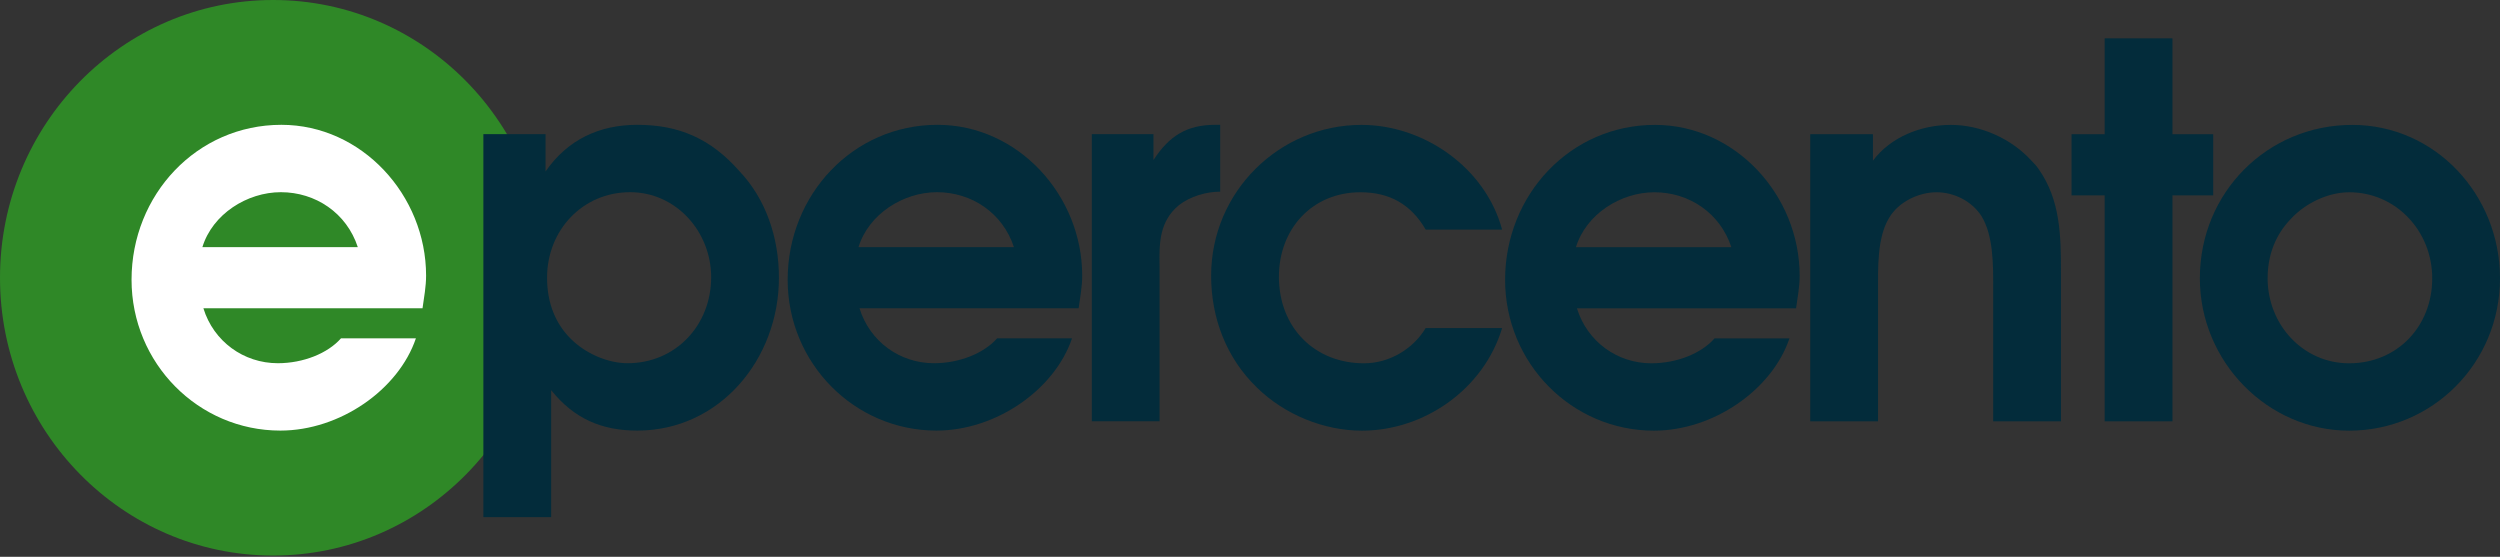 <svg width="220" height="49" viewBox="0 0 220 49" fill="none" xmlns="http://www.w3.org/2000/svg">
<rect x="0" y="0" width="220" height="49" fill="#333333" stroke="none"/>
<ellipse cx="24.036" cy="24.444" rx="24.036" ry="24.444" fill="#2F8827"/>
<path d="M17.899 27.129C18.796 30.047 21.442 31.963 24.446 31.963C26.688 31.963 28.841 31.096 30.007 29.774H36.599C35.074 34.289 29.917 37.892 24.671 37.892C17.451 37.892 11.576 31.963 11.576 24.62C11.576 17.141 17.316 10.984 24.76 10.984C31.845 10.984 37.496 17.187 37.496 24.256C37.496 25.213 37.316 26.171 37.182 27.129H17.899ZM31.486 21.747C30.5 18.737 27.765 16.913 24.715 16.913C21.756 16.913 18.706 18.828 17.81 21.747H31.486Z" fill="white"/>
<path d="M42.537 11.805H48.008V15.089C49.936 12.306 52.716 10.984 56.08 10.984C59.712 10.984 62.537 12.17 65.093 15.089C67.38 17.506 68.546 20.881 68.546 24.438C68.546 31.598 63.344 37.892 56.08 37.892C52.941 37.892 50.519 36.843 48.501 34.335V45.508H42.537V11.805ZM48.142 24.438C48.142 26.627 48.859 28.588 50.474 30.047C51.73 31.188 53.568 31.963 55.227 31.963C59.443 31.963 62.582 28.634 62.582 24.393C62.582 20.379 59.488 16.913 55.452 16.913C51.281 16.913 48.142 20.242 48.142 24.438Z" fill="#032C3B"/>
<path d="M75.637 27.129C76.534 30.047 79.18 31.963 82.184 31.963C84.427 31.963 86.579 31.096 87.745 29.774H94.337C92.812 34.289 87.656 37.892 82.409 37.892C75.189 37.892 69.314 31.963 69.314 24.62C69.314 17.141 75.055 10.984 82.498 10.984C89.584 10.984 95.234 17.187 95.234 24.256C95.234 25.213 95.054 26.171 94.92 27.129H75.637ZM89.225 21.747C88.238 18.737 85.503 16.913 82.453 16.913C79.494 16.913 76.444 18.828 75.548 21.747H89.225Z" fill="#032C3B"/>
<path d="M96.078 11.805H101.504V14.085C102.894 11.942 104.464 10.984 106.93 10.984H107.378V16.867C106.167 16.867 104.733 17.278 103.746 18.053C102.042 19.467 101.997 21.337 102.042 23.435V37.071H96.078V11.805Z" fill="#032C3B"/>
<path d="M132.186 28.868C130.571 34.25 125.325 37.898 119.854 37.898C116.491 37.898 113.038 36.485 110.616 34.113C107.926 31.514 106.58 28.002 106.58 24.262C106.58 16.873 112.589 10.99 119.809 10.99C125.28 10.99 130.706 14.73 132.186 20.203H125.459C124.159 17.968 122.275 16.919 119.719 16.919C115.459 16.919 112.544 20.157 112.544 24.353C112.544 28.823 115.684 31.97 120.033 31.97C122.231 31.97 124.338 30.738 125.459 28.868H132.186Z" fill="#032C3B"/>
<path d="M138.772 27.135C139.669 30.054 142.315 31.97 145.319 31.97C147.561 31.97 149.714 31.103 150.879 29.78H157.472C155.947 34.295 150.79 37.898 145.543 37.898C138.323 37.898 132.449 31.97 132.449 24.627C132.449 17.147 138.189 10.99 145.633 10.99C152.718 10.99 158.369 17.193 158.369 24.262C158.369 25.22 158.189 26.177 158.054 27.135H138.772ZM152.359 21.753C151.372 18.743 148.637 16.919 145.588 16.919C142.628 16.919 139.579 18.834 138.682 21.753H152.359Z" fill="#032C3B"/>
<path d="M159.303 11.811H164.819V14.137C166.388 12.039 169.079 10.99 171.68 10.99C174.281 10.99 176.972 12.176 178.765 14.137C178.989 14.365 179.214 14.593 179.393 14.867C181.321 17.603 181.366 20.75 181.366 23.989V37.078H175.402V25.174C175.402 23.213 175.402 20.704 174.37 19.017C173.518 17.694 171.949 16.919 170.425 16.919C168.81 16.919 167.061 17.785 166.254 19.154C165.177 20.887 165.267 23.623 165.267 25.63V37.078H159.303V11.811Z" fill="#032C3B"/>
<path d="M185.211 17.193H182.296V11.812H185.211V3.374H191.175V11.812H194.763V17.193H191.175V37.078H185.211V17.193Z" fill="#032C3B"/>
<path d="M220 24.49C220 31.97 214.036 37.898 206.726 37.898C199.551 37.898 193.587 31.833 193.587 24.49C193.587 16.919 199.551 10.991 206.995 10.991C214.305 10.991 220 17.148 220 24.49ZM201.614 19.245C200.224 20.659 199.551 22.483 199.551 24.49C199.551 28.549 202.645 31.97 206.726 31.97C210.942 31.97 214.036 28.731 214.036 24.49C214.036 20.34 210.852 16.919 206.726 16.919C204.888 16.919 202.87 17.877 201.614 19.245Z" fill="#032C3B"/>
</svg>
